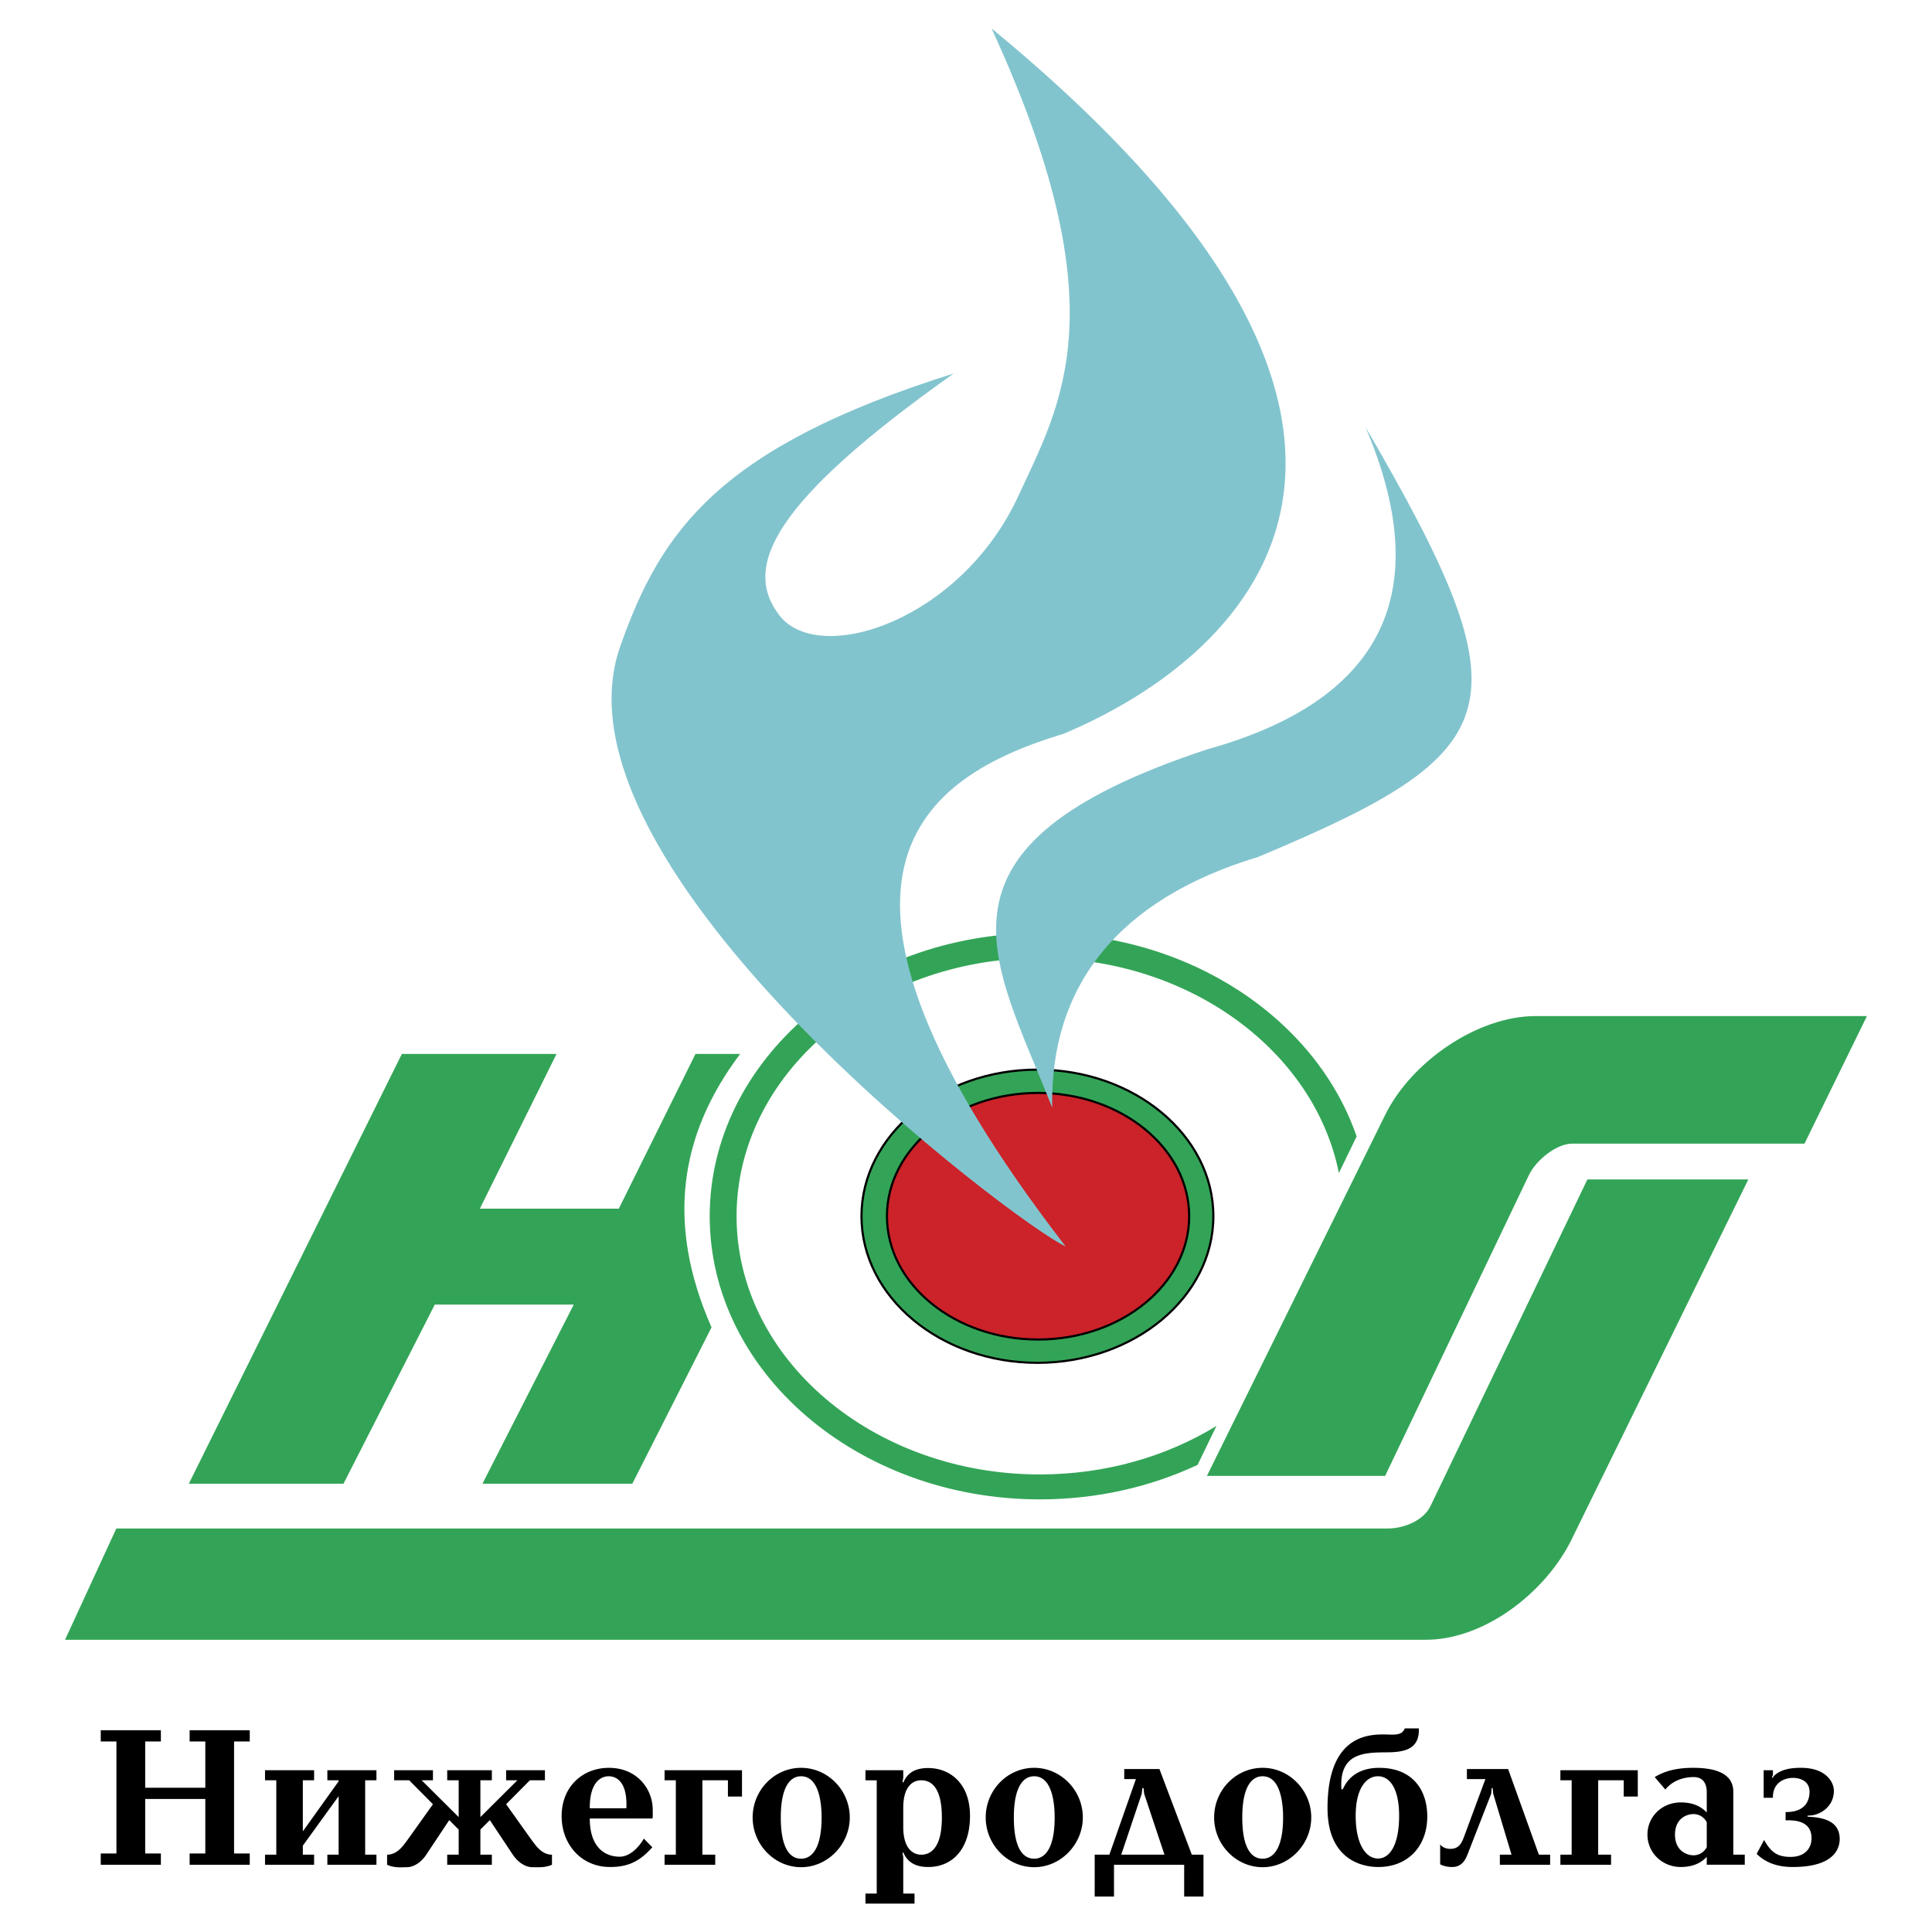 <svg xmlns="http://www.w3.org/2000/svg" width="2500" height="2500" viewBox="0 0 192.756 192.756"><g fill-rule="evenodd" clip-rule="evenodd"><path fill="#fff" d="M0 0h192.756v192.756H0V0z"/><path d="M103.503 135.969c-9.667 0-17.552-6.57-17.552-14.626s7.885-14.626 17.552-14.626c9.668 0 17.553 6.57 17.553 14.626s-7.885 14.626-17.553 14.626z" fill="#33a457" stroke="#000" stroke-width=".216" stroke-miterlimit="2.613"/><path d="M103.568 133.644c-8.304 0-15.077-5.526-15.077-12.301s6.773-12.301 15.077-12.301 15.076 5.526 15.076 12.301-6.772 12.301-15.076 12.301z" fill="#cc2229" stroke="#000" stroke-width=".216" stroke-miterlimit="2.613"/><path d="M103.748 149.593c-18.143 0-32.94-12.69-32.94-28.25s14.798-28.25 32.94-28.25c14.922 0 27.577 8.585 31.603 20.29l-1.77 3.653c-2.42-12.149-14.891-21.453-29.833-21.453-16.667 0-30.26 11.572-30.26 25.761s13.593 25.761 30.26 25.761c6.563 0 12.648-1.795 17.616-4.837l-1.879 3.881c-4.68 2.195-10.044 3.444-15.737 3.444zM6.49 163.599h135.781c5.843 0 11.94-4.74 14.516-9.985l17.643-35.938h-16.057l-15.655 32.589c-.691 1.44-2.646 2.232-4.243 2.232H11.606L6.49 163.599zm179.776-62.226h-33.052c-5.844 0-12.408 4.588-14.996 9.826l-17.803 36.05h17.78l14.349-30.02c.688-1.439 2.713-3.127 4.309-3.127h23.181l6.232-12.729zM18.839 148.03l21.255-42.879h15.432l-7.651 15.437h13.863l7.652-15.437h4.456c-6.122 8.127-7.372 17.035-2.856 27.281l-7.902 15.598H48.134l9.108-17.869H43.379l-9.108 17.869H18.839z" fill="#33a457"/><path d="M14.486 179.485h5.998v5.438H18.92v1.123h5.998v-1.123h-1.565v-11.175h1.565v-1.123H18.92v1.123h1.564v4.614h-5.998v-4.614h1.565v-1.123h-5.999v1.123h1.565v11.175h-1.565v1.123h5.999v-1.123h-1.565v-5.438zM30.214 182.716v-5.096h1.124v-1.003h-4.896v1.003h1.124v7.423h-1.124v1.003h4.896v-1.003h-1.124v-.902l3.571-4.936v5.838h-1.123v1.003h4.895v-1.003h-1.124v-7.423h1.124v-1.003h-4.895v1.003h1.123v.101l-3.571 4.995zM49.072 186.046v-1.003h-1.144v-2.508l.943-.942 2.307 3.471c.421.621 1.144 1.227 1.946 1.227.582 0 1.264.061 1.946-.244v-1.003c-1.023-.021-1.564-.822-2.187-1.685l-2.387-3.351 2.367-2.388h1.504v-1.003h-3.872v1.003h1.124l-3.691 3.672v-3.672h1.144v-1.003h-4.454v1.003h1.144v3.672l-3.691-3.672h1.124v-1.003h-3.872v1.003h1.504l2.368 2.388-2.388 3.351c-.622.862-1.164 1.664-2.187 1.685v1.003c.762.345 1.464.244 1.946.244.802 0 1.525-.585 1.946-1.227l2.307-3.471.943.942v2.508h-1.144v1.003h4.454zM65.102 181.432c.04-.301.02-.581.02-.862 0-2.106-1.584-4.193-4.373-4.193-2.588 0-4.715 1.846-4.715 4.815 0 2.889 2.026 5.079 4.815 5.079 1.785 0 2.949-.525 4.232-1.97l-.842-.862c-.802 1.344-1.725 1.805-2.408 1.805-1.404 0-2.989-.862-2.989-3.812h6.26zm-6.26-1.023c-.02-2.428.983-3.19 1.886-3.19.762 0 1.886.542 1.765 3.19h-3.651zM74.029 176.617h-7.724v1.003h1.124v7.423h-1.124v1.003h5.055v-1.003h-1.283v-7.423h2.548v1.625h1.404v-2.628zM77.9 181.332c0-3.973 1.565-4.113 2.026-4.113 1.966 0 2.046 3.23 2.046 4.113 0 2.929-.883 4.112-2.046 4.112-.822 0-2.026-.582-2.026-4.112zm-2.808 0c0 2.688 2.167 4.958 4.835 4.958s4.855-2.29 4.855-4.958c0-2.709-2.187-4.956-4.855-4.956s-4.835 2.228-4.835 4.956zM90.118 188.918v-3.634l-.08-.441h.1c.542 1.307 1.786 1.428 2.468 1.428 2.448 0 4.172-1.829 4.172-5.1 0-3.31-2.066-4.774-4.172-4.774-1.124 0-2.026.361-2.468 1.425h-.1l.08-.441v-.763h-3.771v1.003h1.124v11.298h-1.124v1.003h4.895v-1.003h-1.124v-.001zm0-7.586v-1.044c.02-2.126 1.003-2.668 1.786-2.668.742 0 2.066.361 2.066 3.712 0 3.31-1.324 3.711-2.066 3.711-.522 0-1.746-.281-1.786-2.668v-1.043zM101.152 181.332c0-3.973 1.564-4.113 2.026-4.113 1.966 0 2.046 3.23 2.046 4.113 0 2.929-.883 4.112-2.046 4.112-.823 0-2.026-.582-2.026-4.112zm-2.808 0c0 2.688 2.166 4.958 4.835 4.958 2.668 0 4.854-2.29 4.854-4.958 0-2.709-2.187-4.956-4.854-4.956-2.669 0-4.835 2.228-4.835 4.956zM115.677 176.497h-3.511v1.003h1.163l-2.647 7.543h-1.465v4.176h1.926v-3.173h7.002v3.173h1.926v-4.176h-1.164l-3.23-8.546zm-1.766 2.467l.061-.562h.12l.061.562 2.026 6.079h-4.313l2.045-6.079zM123.942 181.332c0-3.973 1.564-4.113 2.026-4.113 1.966 0 2.046 3.23 2.046 4.113 0 2.929-.883 4.112-2.046 4.112-.822 0-2.026-.582-2.026-4.112zm-2.808 0c0 2.688 2.166 4.958 4.835 4.958 2.668 0 4.854-2.29 4.854-4.958 0-2.709-2.187-4.956-4.854-4.956-2.669 0-4.835 2.228-4.835 4.956zM140.152 172.444c-.302.822-1.265.582-2.268.602-1.745.021-5.437.441-5.437 7.343 0 5.721 4.253 5.882 5.056 5.882 3.009 0 4.896-2.11 4.896-5.039 0-2.688-1.505-4.855-4.795-4.855-2.688 0-3.451 1.726-3.631 2.146l-.141-.02c-.221-3.511 2.126-3.651 4.312-3.672 1.666 0 3.512-.12 3.411-2.387h-1.403zm-4.895 8.707c0-2.648 1.003-3.933 2.227-3.933 1.184 0 2.107 1.244 2.107 3.933 0 2.908-.924 4.272-2.107 4.272-1.204.001-2.227-1.403-2.227-4.272zM148.778 178.964l.041-.562h.1l.061.562 1.825 6.079h-1.163v1.003h5.016v-1.003h-1.124l-3.069-8.546h-4.112v1.003h1.845l-2.066 5.577c-.24.662-.48 1.384-1.424 1.384-.562 0-.862-.24-1.023-.441v1.986a2.69 2.69 0 0 0 1.204.265c1.123 0 1.425-.986 1.665-1.608l2.224-5.699zM163.403 176.617h-7.723v1.003h1.124v7.423h-1.124v1.003h5.055v-1.003h-1.284v-7.423h2.548v1.625h1.404v-2.628zM172.933 185.043v-6.199c0-.742-.12-2.468-3.992-2.468-1.685 0-2.849.321-3.852.923l1.063 1.244c.722-.902 1.825-1.244 2.828-1.244.943 0 1.304.643 1.304 1.545v1.986c-.561-.582-1.344-1.003-2.588-1.003-1.885 0-3.33 1.424-3.33 3.21 0 1.806 1.465 3.233 3.33 3.233 1.244 0 2.027-.425 2.588-1.007v.782h3.792v-1.003h-1.143v.001zm-2.649-.742c-.26.461-.722.803-1.323.803-.643 0-1.846-.422-1.846-2.066 0-1.625 1.184-2.047 1.846-2.047.602 0 1.063.342 1.323.803v2.507zM175.962 176.617v2.748h.923c-.04-1.444 1.063-1.985 2.007-1.985.621 0 1.645.261 1.645 1.384 0 .903-.441 2.046-2.388 2.026v.822h.121c.602 0 2.468-.04 2.468 1.785 0 .983-.643 1.866-2.087 1.866-1.345 0-1.966-.481-2.648-1.686l-.742 1.385c1.224 1.207 2.769 1.308 3.611 1.308 4.013 0 4.675-1.749 4.675-2.792 0-1.605-1.305-2.106-2.89-2.207l-.321-.021v-.1l.321-.021c.883-.06 2.308-.822 2.308-2.468 0-.822-.742-2.287-3.29-2.287-1.244 0-2.066.241-2.669.783l-.141.221-.08-.021.101-.28v-.462h-.924v.002z"/><path d="M104.977 110.512c-.224-12.06 6.476-20.77 20.546-25.013 25.235-10.57 27.021-14.888 10.719-42.878 7.594 17.866.224 27.692-15.855 32.159-29.257 9.677-21.217 20.918-15.41 35.732zm1.339 13.845c-28.585-37.071-14.293-46.897-.224-51.141 18.927-7.928 41.717-30.166-7.167-70.381 12.841 27.882 6.918 37.44 2.685 46.627-5.756 12.492-19.915 17.056-23.86 11.921-3.718-4.84-.644-11.332 17.4-24.121-23.449 7.369-29.22 15.711-33.275 27.245-7.777 22.122 39.751 57.766 44.441 59.85z" fill="#82c4ce"/></g></svg>